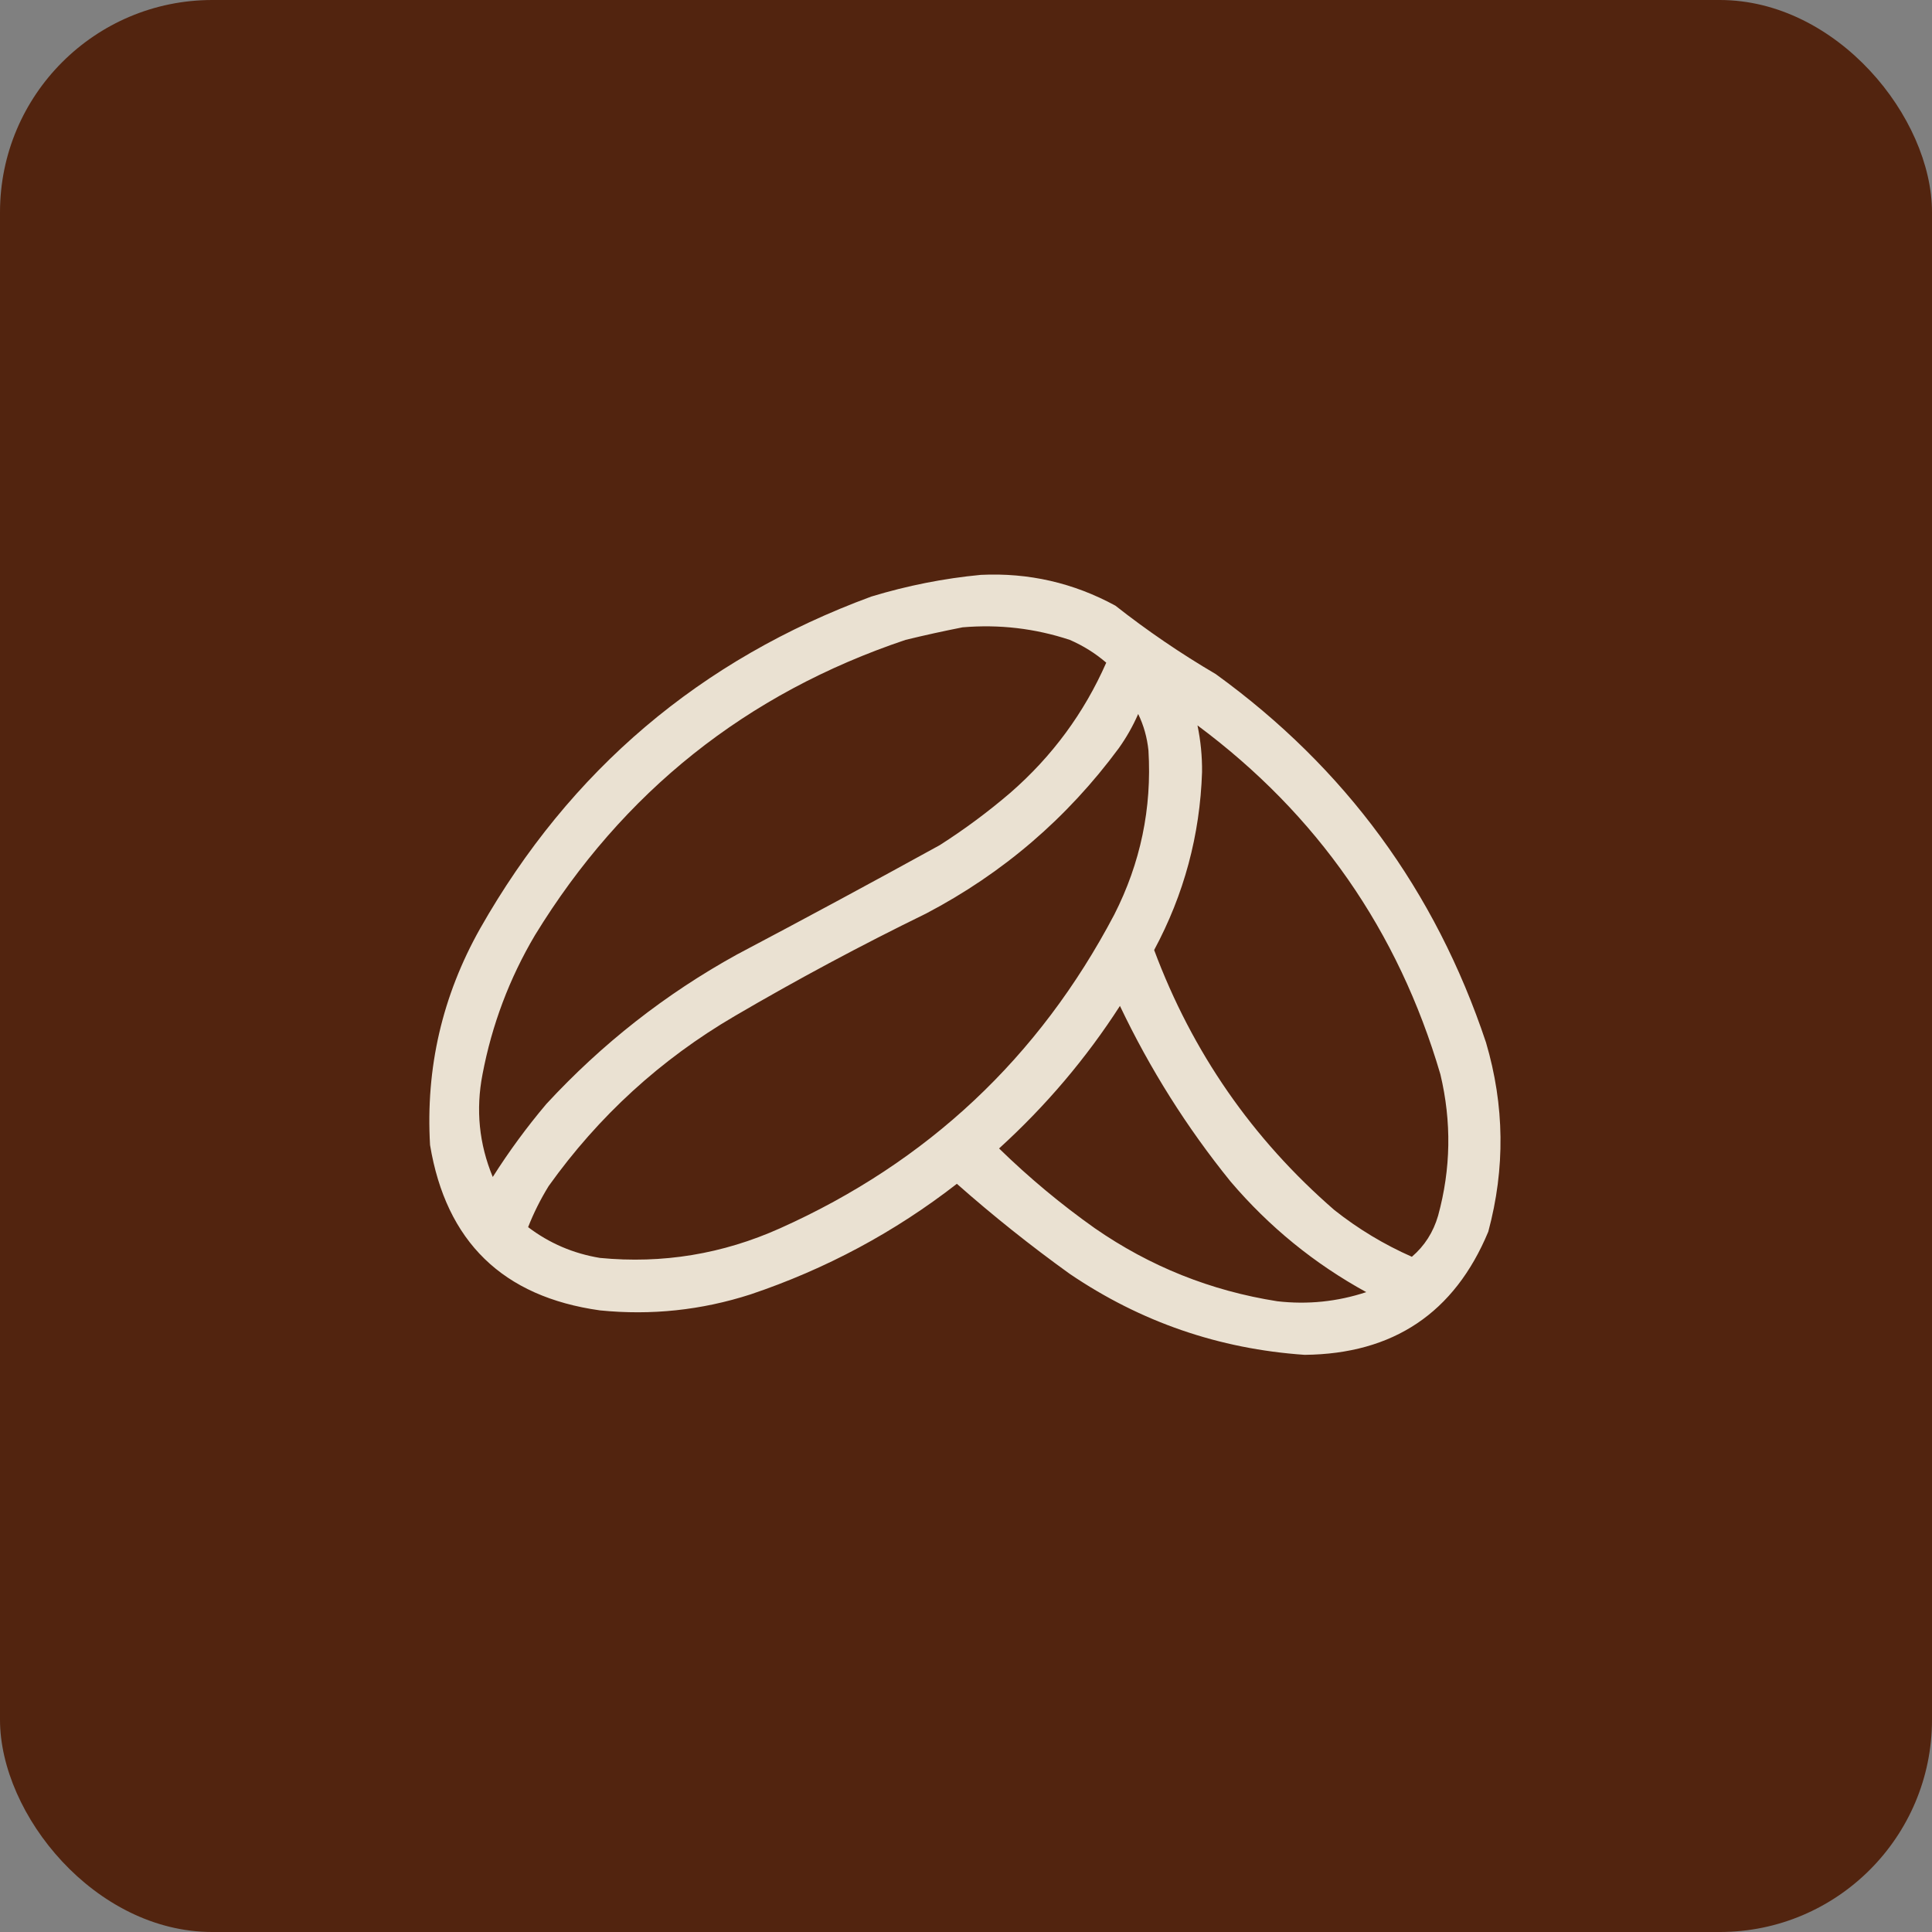 <svg xmlns="http://www.w3.org/2000/svg" fill="none" viewBox="0 0 91 91" height="91" width="91">
<rect x="0" y="0" width="91" height="91" fill="#808080" stroke="none"/>
<rect fill="#52240F" rx="10" height="91" width="91"></rect>
<path fill="#F2EBDC" d="M46.198 27.077C48.449 26.969 50.562 27.452 52.536 28.527C54.037 29.708 55.613 30.782 57.263 31.75C63.361 36.166 67.604 41.949 69.992 49.099C70.868 52.065 70.903 55.037 70.1 58.015C68.508 61.84 65.626 63.773 61.452 63.815C57.416 63.538 53.728 62.267 50.388 60.002C48.545 58.677 46.772 57.263 45.07 55.759C42.14 58.037 38.9 59.774 35.349 60.969C33.038 61.713 30.675 61.964 28.259 61.721C23.68 61.081 21.012 58.485 20.256 53.933C20.045 50.302 20.832 46.9 22.619 43.727C26.854 36.27 32.995 31.06 41.042 28.098C42.742 27.582 44.461 27.242 46.198 27.077ZM45.339 29.548C47.067 29.401 48.75 29.598 50.388 30.139C51.018 30.412 51.591 30.77 52.106 31.213C51.062 33.584 49.558 35.625 47.595 37.336C46.542 38.238 45.432 39.062 44.265 39.807C41.095 41.553 37.908 43.271 34.704 44.963C31.345 46.817 28.355 49.162 25.734 51.999C24.814 53.088 23.973 54.233 23.21 55.437C22.565 53.88 22.404 52.269 22.727 50.602C23.169 48.273 23.992 46.088 25.197 44.05C29.334 37.299 35.153 32.661 42.653 30.139C43.558 29.919 44.454 29.722 45.339 29.548ZM53.61 33.63C53.869 34.161 54.03 34.734 54.094 35.349C54.258 38.071 53.721 40.649 52.482 43.083C48.935 49.818 43.689 54.741 36.745 57.853C34.035 59.069 31.207 59.534 28.259 59.25C27.005 59.043 25.877 58.56 24.875 57.8C25.133 57.141 25.455 56.496 25.842 55.866C28.197 52.57 31.115 49.902 34.597 47.863C37.536 46.143 40.544 44.531 43.62 43.029C47.237 41.132 50.263 38.536 52.697 35.241C53.059 34.733 53.363 34.196 53.61 33.63ZM56.403 34.167C62.044 38.36 65.857 43.838 67.844 50.602C68.377 52.837 68.341 55.057 67.736 57.263C67.51 58.039 67.099 58.684 66.501 59.196C65.187 58.616 63.97 57.882 62.849 56.994C58.986 53.641 56.157 49.559 54.362 44.748C55.769 42.131 56.52 39.338 56.618 36.369C56.626 35.625 56.554 34.891 56.403 34.167ZM52.751 47.38C54.163 50.347 55.899 53.105 57.961 55.651C59.777 57.784 61.908 59.521 64.353 60.861C62.99 61.311 61.593 61.455 60.163 61.291C57.031 60.799 54.167 59.653 51.569 57.853C49.971 56.722 48.467 55.468 47.058 54.094C49.263 52.088 51.16 49.85 52.751 47.38Z" clip-rule="evenodd" fill-rule="evenodd" opacity="0.947"></path>
</svg>
